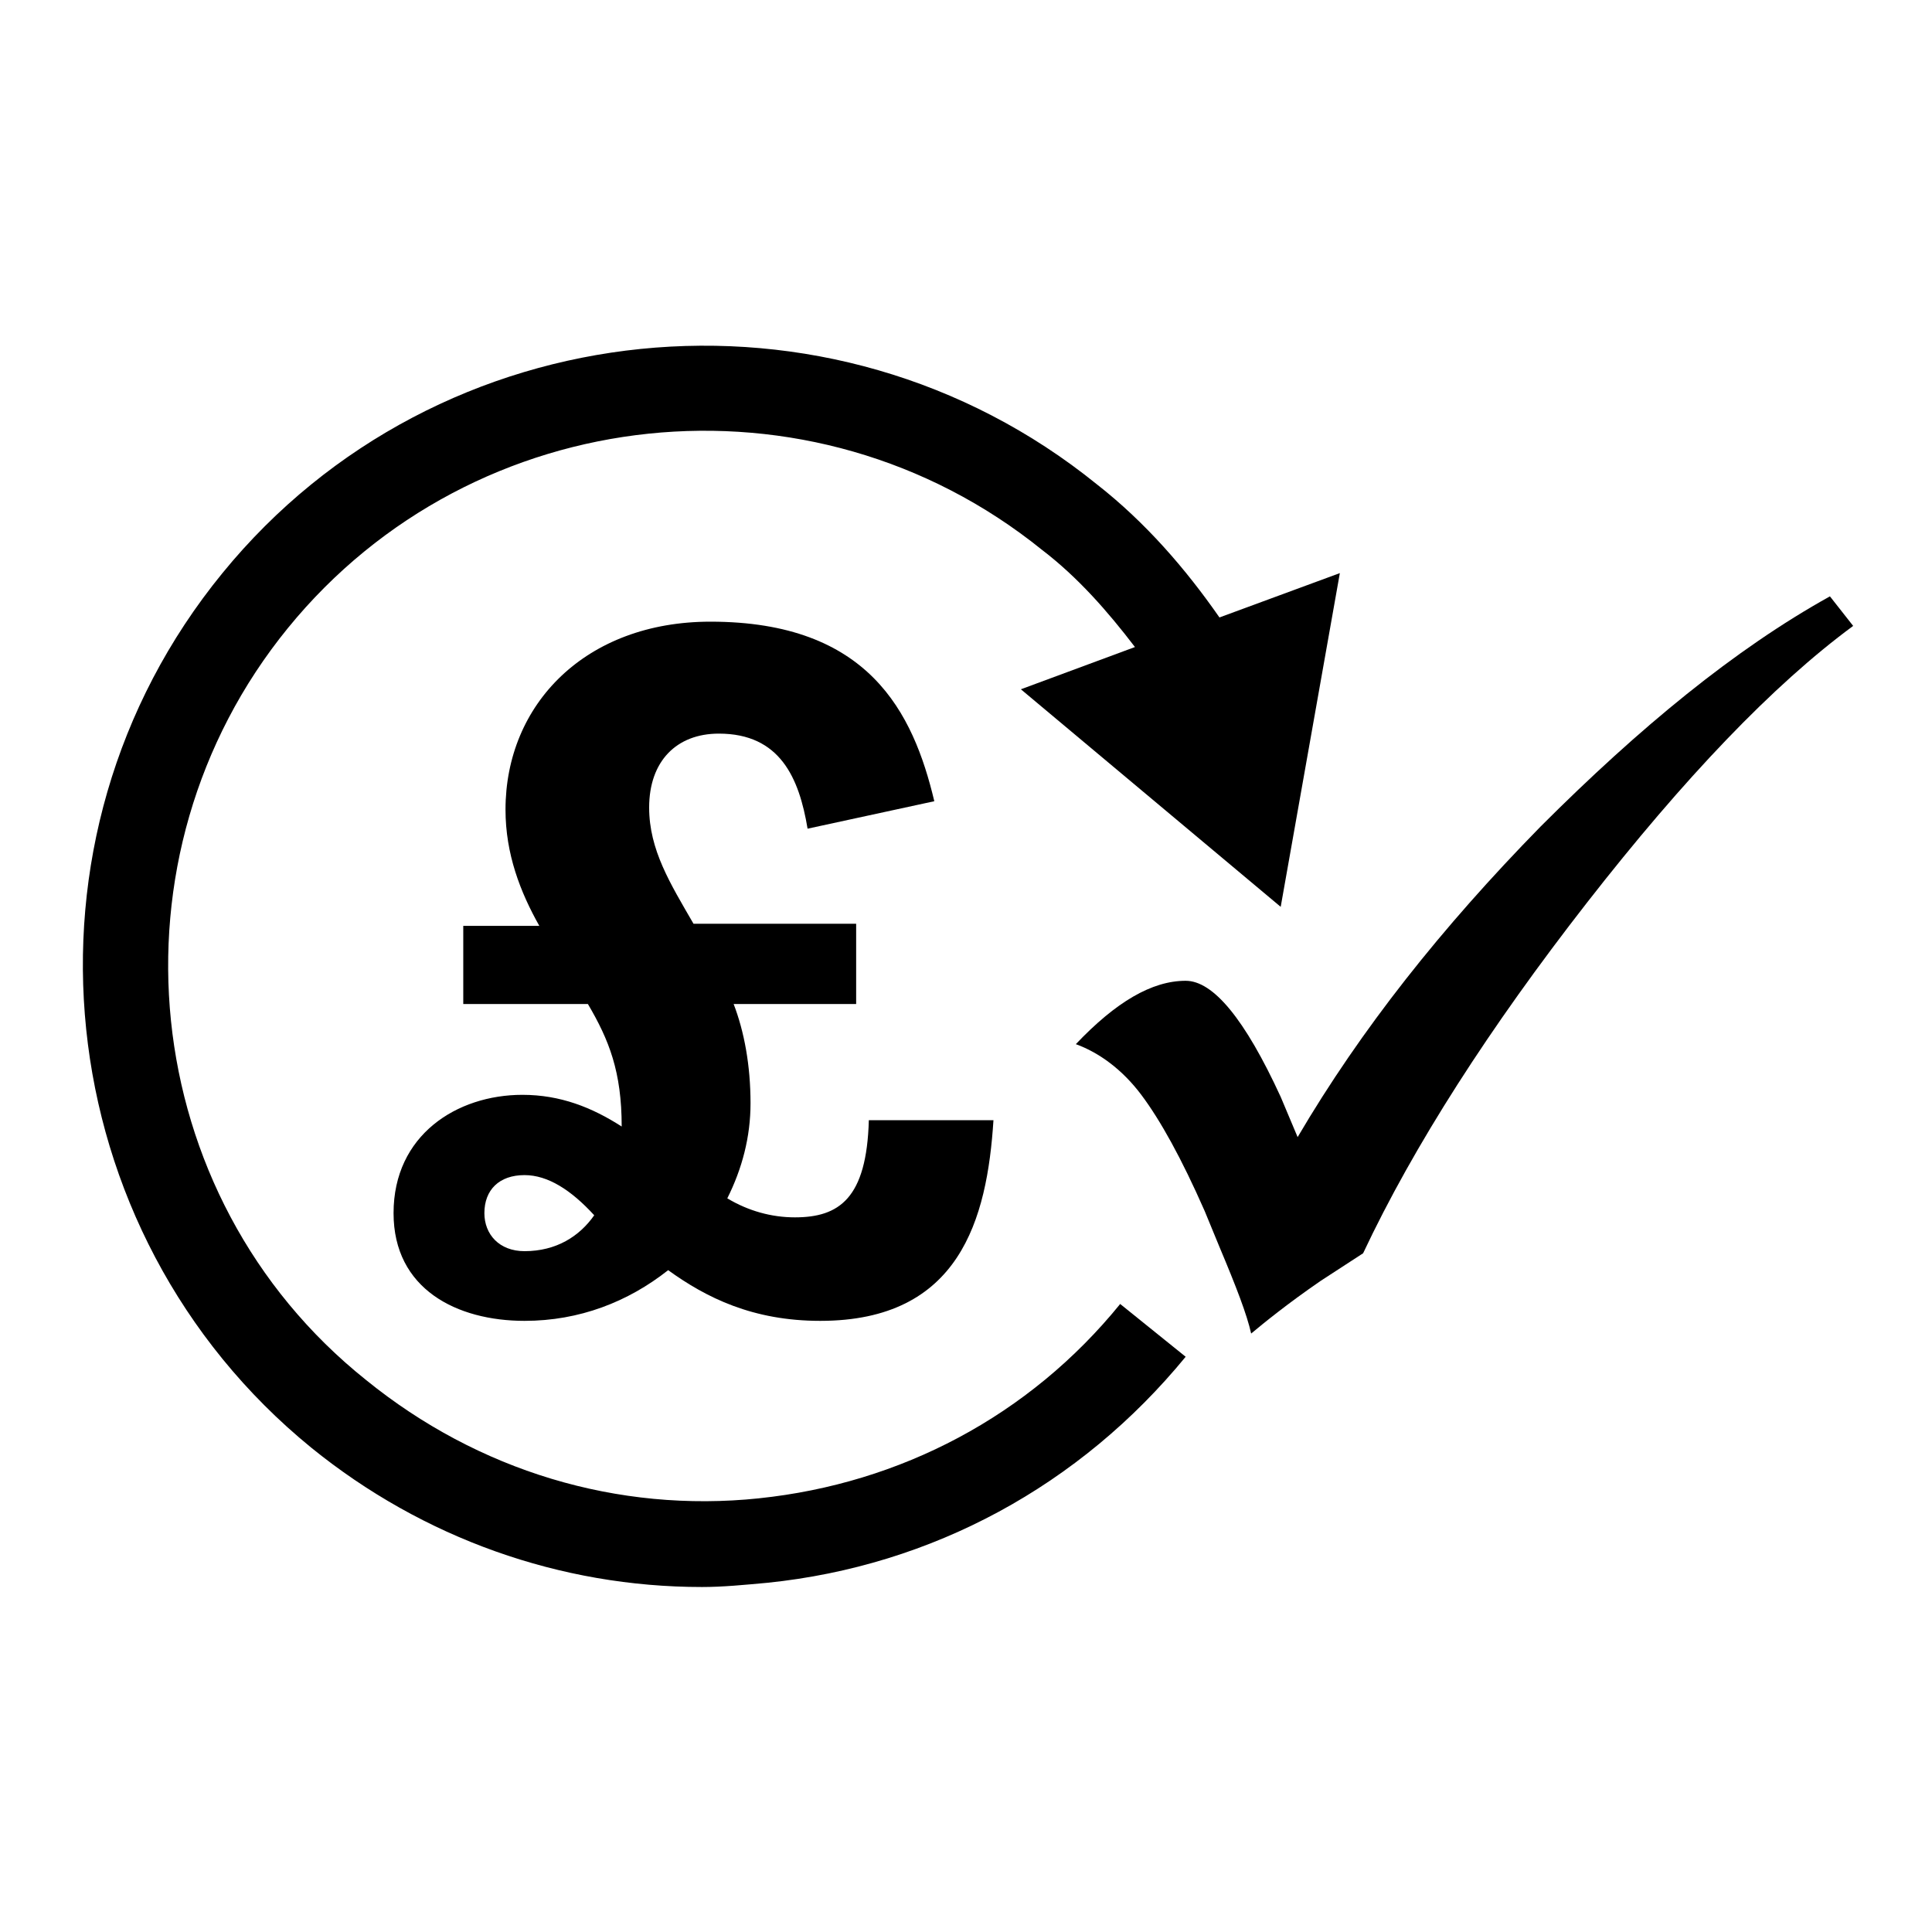 <?xml version="1.0" encoding="UTF-8"?>
<!-- The Best Svg Icon site in the world: iconSvg.co, Visit us! https://iconsvg.co -->
<svg fill="#000000" width="800px" height="800px" version="1.1" viewBox="144 144 512 512" xmlns="http://www.w3.org/2000/svg">
 <g>
  <path d="m345.14 541.07c-37.504 3.918-74.453-7.277-104.12-31.348-61.02-48.703-69.973-138.83-20.715-199.29 49.262-60.457 138.83-69.973 199.84-20.711 9.516 7.277 17.352 16.234 24.629 25.75l-30.23 11.195 68.855 57.656 15.676-88.445-31.906 11.754c-8.957-12.875-19.594-25.191-32.469-35.266-70.531-57.098-174.65-46.461-231.75 23.512-57.66 70.531-46.461 174.65 23.512 231.75 29.668 24.07 66.055 36.945 103.56 36.945 5.598 0 11.195-0.559 17.352-1.121 43.664-4.477 82.848-25.75 110.84-59.898l-17.355-13.988c-24.07 29.668-58.219 47.582-95.723 51.5z"/>
  <path d="m628.95 302.04c-25.191 13.996-50.383 34.707-76.691 61.016-26.309 26.871-47.582 53.738-64.375 82.289l-4.477-10.637c-9.516-20.711-17.914-30.789-25.191-30.789-8.957 0-18.473 5.598-29.109 16.793 6.156 2.238 12.316 6.719 17.352 13.434 5.039 6.719 10.637 16.793 16.793 30.789l3.918 9.516c4.477 10.637 7.277 17.914 8.398 22.953 3.359-2.801 9.516-7.836 18.473-13.996l11.195-7.277c13.434-28.551 33.586-59.898 59.336-92.926 25.75-33.027 49.262-57.656 70.535-73.332z"/>
  <path d="m266.77 410.63v-21.273h20.152c-5.039-8.957-8.957-19.031-8.957-30.789 0-27.988 21.273-49.82 54.301-49.82 41.984 0 53.738 24.07 59.336 47.582l-33.586 7.277c-2.238-13.434-7.277-25.191-23.512-25.191-11.195 0-18.473 7.277-18.473 19.594 0 11.195 5.598 20.152 11.754 30.789h43.105v21.273h-32.469c2.801 7.277 4.477 16.234 4.477 26.309 0 8.957-2.238 17.352-6.156 25.191 5.598 3.359 11.754 5.039 17.914 5.039 11.754 0 19.031-5.039 19.594-25.75h33.027c-1.68 26.309-8.957 53.18-45.902 53.18-17.914 0-30.23-6.156-40.305-13.434-10.637 8.398-23.512 13.434-38.066 13.434-17.914 0-34.707-8.398-34.707-28.551 0-20.711 16.793-31.348 34.148-31.348 10.078 0 18.473 3.359 26.309 8.398 0-14.555-3.359-22.953-8.957-32.469h-33.027zm16.234 44.785c-6.719 0-10.637 3.918-10.637 10.078 0 5.598 3.918 10.078 10.637 10.078 8.398 0 14.555-3.918 18.473-9.516-6.16-6.723-12.316-10.641-18.473-10.641z"/>
 </g>
</svg>